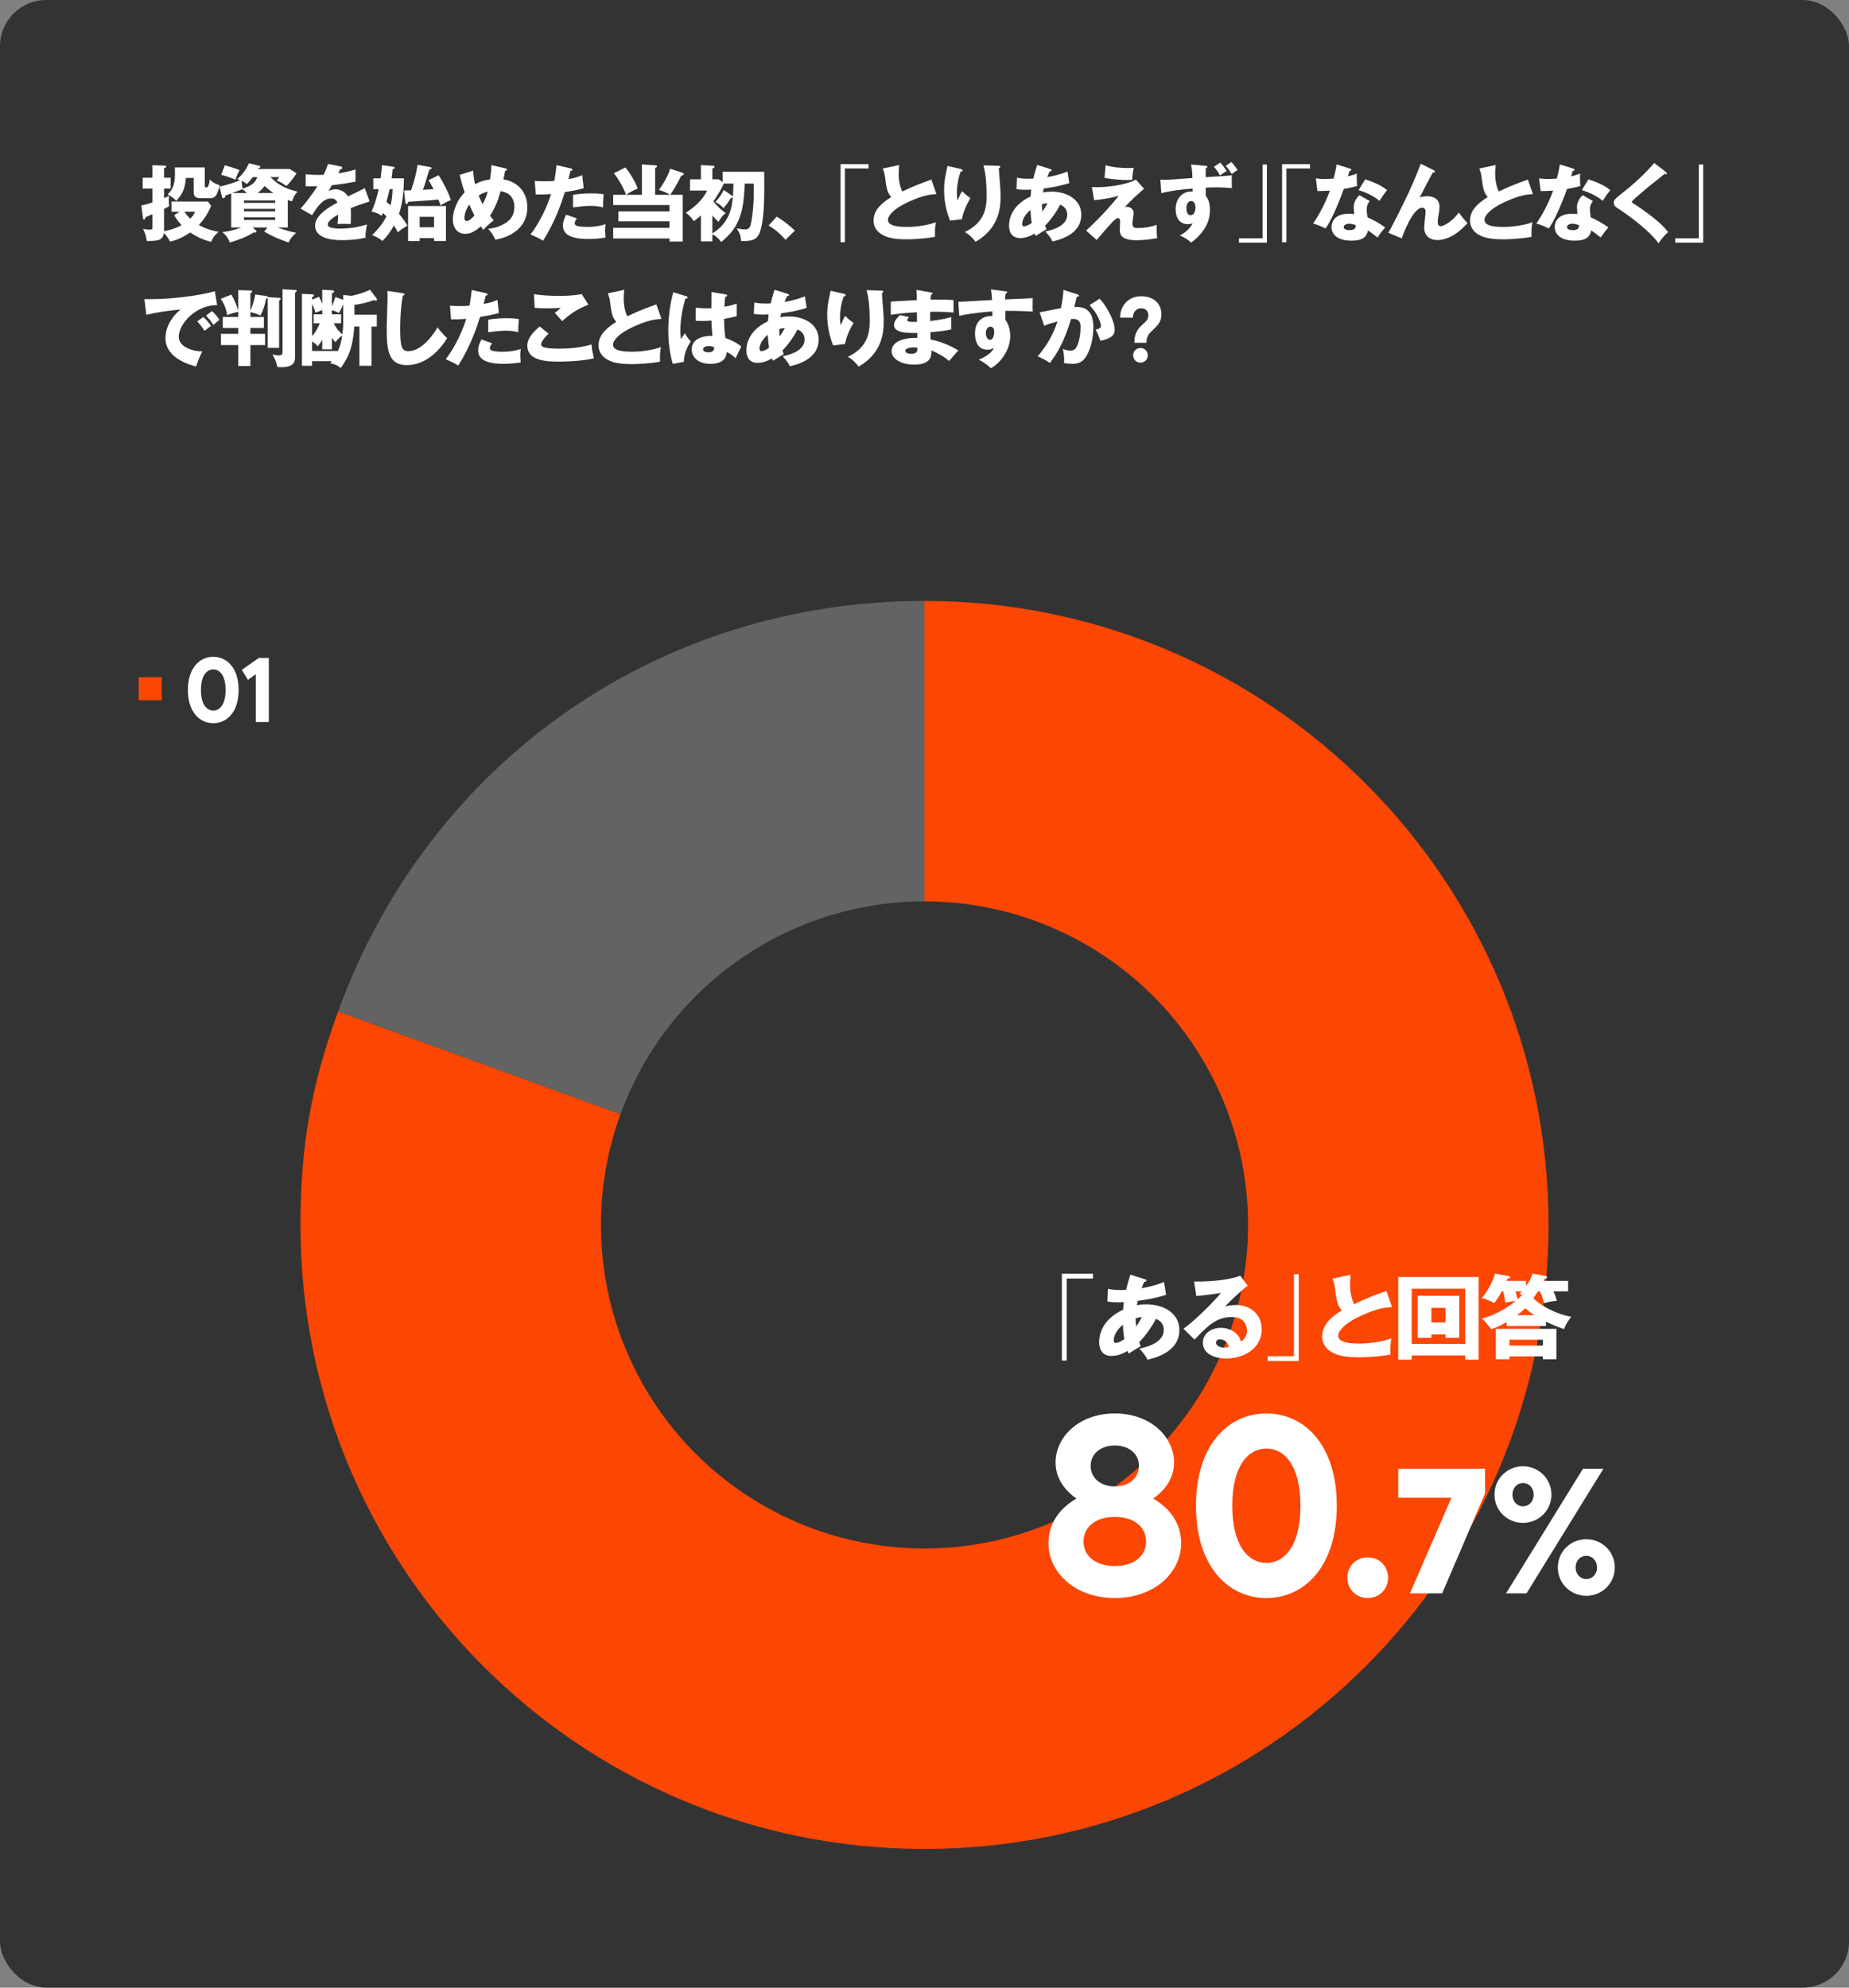 <?xml version="1.0" encoding="UTF-8"?>
<svg id="_レイヤー_1" data-name="レイヤー 1" xmlns="http://www.w3.org/2000/svg" viewBox="0 0 400 430">
  <rect x="0" y="0" width="400" height="430" fill="#808080" stroke="none"/>
  <defs>
    <style>
      .cls-1 {
        fill: #fb4604;
      }

      .cls-2 {
        fill: #636363;
      }

      .cls-3 {
        fill: #fff;
      }

      .cls-4 {
        fill: #333;
      }
    </style>
  </defs>
  <rect class="cls-4" width="400" height="430" rx="10" ry="10"/>
  <g>
    <path class="cls-3" d="M38.856,45.8h-1.764v-2.195h7.884l.702.918c-.63,1.493-1.296,2.664-2.664,4.157,1.836,1.026,3.402,1.314,4.302,1.477-.738.612-1.26,1.151-1.638,2.178-1.188-.324-2.664-.773-4.536-2.052-1.278.899-2.934,1.728-4.374,1.979-.432-1.008-1.134-1.655-1.314-1.836-.288,1.674-1.386,1.692-3.69,1.71-.162-1.206-.45-1.89-.846-2.628.252.055.864.181,1.494.181.378,0,.558-.019.558-.486v-2.862c-.486.216-1.116.486-1.44.63-.126.36-.18.504-.378.504-.18,0-.198-.126-.234-.413l-.342-2.629c.45-.071,1.044-.18,2.394-.63v-3.006h-2.106v-2.34h2.106v-2.718l2.61.09c.198,0,.378.018.378.198,0,.197-.216.27-.468.359v2.07h1.422v2.34h-1.422v2.07c.468-.198.738-.324,1.098-.486-.036.288-.072.559-.072,1.008,0,.414.036.774.072,1.225-.27.162-.45.27-1.098.594v4.824c1.62-.342,2.664-.702,3.78-1.314-.846-.936-1.26-1.602-1.584-2.142l1.17-.774ZM44.292,36.224v3.889c0,.198.036.432.324.432.324,0,.558-.126.756-1.71.81.811,1.71,1.098,2.124,1.206-.126.937-.468,1.71-.558,1.89-.27.576-.738.954-1.458.954h-2.124c-1.458,0-1.458-.863-1.458-1.458v-2.934h-1.674c-.216,2.214-.594,3.294-2.088,4.968-.756-.828-1.53-1.224-1.872-1.386.756-.756,1.584-1.746,1.584-4.302,0-.252-.018-1.332-.018-1.549h6.462ZM39.864,45.8c.486.666.864,1.099,1.296,1.513.63-.631.828-1.062,1.044-1.513h-2.34Z"/>
    <path class="cls-3" d="M56.064,35.865c.144.036.252.054.252.216,0,.145-.054.162-.36.271-.036.09-.09.144-.126.216h6.858l1.476.917c-1.044,1.602-1.8,2.34-2.214,2.754-1.188-.883-1.782-1.062-2.088-1.171.252-.288.342-.414.576-.757h-1.944c2.196,2.18,4.014,2.666,5.868,3.152-.576.63-.846,1.062-1.17,2.086-.45-.107-.612-.162-.936-.288v5.94h-2.178c1.728.702,3.348,1.044,3.996,1.17-.774.647-1.17,1.098-1.656,2.088-2.178-.774-3.366-1.242-5.274-2.358l.72-.899h-3.204l.702.647c.072.072.108.145.108.217,0,.252-.198.252-.27.252-.054,0-.216-.036-.324-.036-1.296.899-3.744,1.8-5.166,2.178-.18-.522-.45-1.224-1.602-2.25,2.034-.198,3.636-.828,4.068-1.008h-2.16v-7.36c-.846.306-1.008.378-1.242.485-.054.198-.18.575-.45.575-.108,0-.252-.107-.288-.27l-.558-2.286c1.332-.18,3.618-.99,4.464-1.387-.216-.071-.342-.107-.63-.198.918-.827,1.8-1.762,2.538-3.436l2.214.54ZM48.63,35.757c2.106.576,2.772.882,3.204,1.08-.378.647-.576,1.078-.9,2.051-.846-.379-1.8-.757-3.078-1.062l.774-2.068ZM53.4,41.751c-.504-.522-.738-.648-1.008-.811-.414.181-1.062.414-2.16.811h3.168ZM54.696,38.311c-.504.667-.846,1.045-1.296,1.514-.216-.162-.648-.522-1.116-.721.018.45.09,1.278.234,1.693,2.124-.648,2.754-1.441,3.132-2.486h-.954ZM59.538,43.894v-.524h-6.768v.524h6.768ZM59.538,45.729v-.543h-6.768v.543h6.768ZM52.77,47.023v.56h6.768v-.56h-6.768ZM59.178,41.751c-.684-.414-.828-.54-1.926-1.513-.504.648-.972,1.116-1.494,1.513h3.42Z"/>
    <path class="cls-3" d="M73.686,36.008c.108.019.36.072.36.324s-.324.271-.45.271l-.414.882c.522-.072,2.232-.307,3.726-.847v2.664c-2.682.469-3.006.522-5.13.774-.216.378-.252.45-.702,1.242.648-.36,1.422-.36,1.566-.36.918,0,2.07.54,2.628,1.53,2.664-1.278,2.97-1.404,3.636-1.782l1.062,2.88c-1.998.63-3.042,1.008-4.104,1.458.036.522.054,1.08.054,1.62,0,.81-.036,1.314-.054,1.8-.576-.036-1.224-.036-1.8-.036-.594,0-.684,0-1.044.036.072-.576.108-.936.126-2.052-1.116.684-2.25,1.44-2.25,2.178,0,.811,1.836.864,2.754.864,1.98,0,3.852-.324,5.76-.882-.234.899-.36,1.998-.342,2.862-1.638.378-3.33.521-5.022.521-1.206,0-5.886,0-5.886-3.186,0-2.124,2.862-3.906,4.824-4.933-.288-.792-.918-.899-1.35-.899-1.872,0-3.132,2.016-4.122,3.617l-2.502-1.422c1.188-1.26,2.988-3.744,3.654-4.842-.972.036-1.764.036-2.538.019l.018-2.61c.558.054,1.602.144,2.826.144.522,0,.738,0,1.026-.018.666-1.386.81-1.872.954-2.358l2.736.54Z"/>
    <path class="cls-3" d="M80.76,40.922v-2.34h1.566c.216-1.53.27-2.214.306-2.862l2.412.36c.288.036.36.108.36.234,0,.18-.108.197-.45.252-.108,1.025-.162,1.494-.252,2.016h2.682c0,1.152-.054,4.68-1.062,7.687.81.972,1.368,1.745,1.818,2.537-.18.108-1.296.774-2.088,1.458-.09-.233-.252-.594-.846-1.476-.702,1.278-1.314,2.196-2.484,3.348-.486-.449-1.368-.989-2.232-1.26,1.26-1.26,2.304-2.448,3.096-4.068-.09-.09-.504-.485-.738-.737-.162.359-.216.468-.288.611-.864-.63-1.854-.846-2.196-.918.36-.81,1.026-2.321,1.548-4.842h-1.152ZM84.288,40.922c-.288,1.296-.342,1.494-.684,2.754.126.108.738.612.882.738.252-1.044.378-1.8.45-3.492h-.648ZM94.89,37.898c.792,1.206,2.142,3.689,2.646,5.399-.594.198-1.584.702-2.196,1.152-.306-.811-.396-.99-.504-1.278-1.404.145-1.674.162-6.552.486-.018.144-.054.486-.324.486-.162,0-.252-.162-.27-.324l-.288-2.61c.234,0,1.314-.036,1.53-.036.648-1.926,1.134-3.618,1.404-5.525l2.718.504c.198.036.306.071.306.216,0,.18-.072.234-.486.324-.18.576-.936,3.078-1.098,3.582-.126.378-.216.594-.288.792.36-.019,2.07-.126,2.304-.145-.666-1.277-.882-1.62-1.08-1.943l2.178-1.08ZM90.786,51.506v.63h-2.502v-7.56h8.19v7.56h-2.574v-.63h-3.114ZM93.9,49.166v-2.25h-3.114v2.25h3.114Z"/>
    <path class="cls-3" d="M102.36,36.908c.036.702.09,1.512.414,2.952,1.206-.685,2.358-.937,3.24-1.044.234-1.692.27-1.98.27-3.097l3.042.702c.216.055.342.126.342.271,0,.252-.288.233-.378.233-.018.09-.342,1.62-.396,1.891,2.916.414,5.184,2.609,5.184,6.048,0,5.13-4.824,6.66-6.912,6.983-.504-1.062-.9-1.602-1.584-2.357.54-.054,1.836-.162,3.348-.99,1.512-.828,2.34-1.872,2.34-3.726,0-2.88-2.214-3.294-2.97-3.42-.504,1.872-1.17,3.617-2.304,5.31.198.252.342.45.828,1.008-1.152.811-1.944,1.692-2.286,2.07-.252-.36-.36-.522-.522-.792-1.692,1.548-2.754,1.638-3.366,1.638-1.584,0-2.682-1.151-2.682-3.096,0-.685.144-3.348,2.556-5.886-.09-.252-.666-1.927-1.08-3.78l2.916-.918ZM101.514,44.234c-.576.846-1.044,1.998-1.044,2.952,0,.126,0,.63.522.63.54,0,1.206-.721,1.656-1.188-.666-1.313-.99-2.034-1.134-2.394ZM103.548,42.29c.378.937.504,1.206.864,1.89.702-1.296.9-2.052,1.08-2.735-.576.162-1.206.378-1.944.846Z"/>
    <path class="cls-3" d="M123.457,36.422c.162.036.36.108.36.288,0,.216-.252.234-.396.234-.072.288-.378,1.565-.45,1.817,1.656-.306,2.286-.575,2.988-.882l.306,2.826c-.558.18-1.584.486-4.068.846-.72,2.269-1.98,6.192-4.716,10.53-.756-.486-1.422-.792-2.718-1.368,1.512-1.89,3.402-5.346,4.446-8.729-1.098.09-1.314.09-3.294.107l-.234-2.952c.54.036,1.17.072,2.088.072.81,0,1.35-.018,2.142-.072.252-1.35.378-2.52.486-3.401l3.06.684ZM124.807,47.258c-.45.576-.486.918-.486,1.062,0,.252.126.359.324.468.378.216,1.422.306,2.412.306,1.872,0,3.204-.359,3.96-.594-.054.342-.126.738-.126,1.404,0,.647.072,1.134.108,1.494-1.26.216-2.484.306-3.726.306-2.358,0-5.49-.342-5.49-2.898,0-.701.162-1.277.702-2.357l2.322.81ZM123.96,42.164c1.656-.324,3.636-.324,3.978-.324,1.566,0,2.286.126,2.646.198-.108,1.332-.126,1.62-.144,2.826-.9-.234-1.764-.324-2.7-.324-1.062,0-2.52.162-3.78.324v-2.7Z"/>
    <path class="cls-3" d="M147.756,37.898c-.126.054-.27.09-.396.126-.9,1.926-1.962,3.51-2.358,4.122h2.7v10.115h-2.862v-.666h-12.186v-2.304h12.186v-1.404h-11.07v-2.159h11.07v-1.368h-12.186v-2.214h2.772c-.414-1.314-1.674-3.528-2.628-4.662l2.484-1.261c1.08,1.261,2.232,3.259,2.664,4.572-.81.342-1.53.685-2.502,1.351h3.42v-6.57l2.862.18c.234.019.414.036.414.234s-.162.252-.414.324v5.832h3.258c-.864-.505-1.494-.774-2.448-1.062.774-1.008,1.98-2.952,2.448-4.59l2.772.918c.072.018.162.108.162.216,0,.126-.054.216-.162.271Z"/>
    <path class="cls-3" d="M154.11,52.227h-2.484v-5.635c-.828.774-1.224,1.044-1.53,1.261-.342-.505-.9-1.297-1.728-1.818,1.602-1.026,3.672-2.736,4.608-4.806h-3.708v-2.431h2.358v-3.096l2.592.162c.126,0,.36.018.36.198,0,.18-.198.287-.468.396v2.34h1.35l.882.559v-2.196h8.982c.054,4.752.09,10.332-.972,13.14-.648,1.692-1.818,1.891-4.014,1.836-.144-1.26-.252-1.602-.954-2.735.396.071,1.188.233,1.71.233.792,0,1.08-.27,1.278-.954.09-.288.702-3.006.702-7.397,0-.648-.018-1.044-.036-1.566h-1.926c-.216,5.382-.792,9.307-5.112,12.637-.45-.702-1.134-1.314-1.89-1.675v1.549ZM158.358,42.326c.09.054.144.126.18.198.036-.45.09-1.009.126-2.809h-2.088c-.18.54-1.296,2.557-2.25,3.816,1.26,1.62,2.268,2.304,2.682,2.574-.828.54-1.26,1.332-1.548,1.907-.306-.27-.576-.504-1.35-1.367v3.852c3.87-2.412,4.212-5.76,4.41-7.794-.072.09-.234.108-.414.126-.126.216-.702,1.206-1.584,2.196-.63-.666-1.098-.99-1.746-1.351.828-.863,1.332-1.638,1.782-2.592l1.8,1.242Z"/>
    <path class="cls-3" d="M169.932,51.884c-.792-.936-1.926-2.052-3.654-3.096l1.746-1.926c1.872,1.116,3.33,2.448,3.942,3.023l-2.034,1.998Z"/>
    <path class="cls-3" d="M182.781,36.44v15.966h-.937v-16.902h6.048v.937h-5.111Z"/>
    <path class="cls-3" d="M202.58,41.984c-1.277.09-2.79.216-6.048,1.691-3.168,1.44-4.428,2.988-4.428,3.87,0,1.296,1.926,1.548,4.212,1.548,1.998,0,4.734-.432,6.156-1.025-.162.81-.252,1.548-.198,3.168-2.43.45-5.094.54-6.084.54-3.132,0-4.355-.469-5.256-.954-1.134-.612-1.962-1.674-1.962-3.096,0-2.448,2.052-3.979,3.834-5.095-.9-1.008-1.026-1.962-1.332-4.248-.108-.863-.216-1.151-.486-1.926l3.528-.756c-.072.918-.108,1.313-.108,1.89,0,2.16.63,3.546.792,3.834,2.809-1.332,4.086-1.781,6.282-2.573l1.098,3.132Z"/>
    <path class="cls-3" d="M207.729,36.53c.323.072.504.126.504.324,0,.233-.307.287-.433.306-.521,1.476-.792,3.024-.792,4.59,0,.792.072,1.152.162,1.603.145-.288.198-.433.414-.954.271-.648.45-.883.559-1.026.792.738.918.864,1.8,1.494-.288.468-1.477,2.412-1.854,4.554l-2.573.307c-1.206-3.061-1.278-5.616-1.278-6.679,0-1.439.162-2.538.594-4.445.09-.396.09-.486.126-.702l2.772.63ZM215.955,35.864c.18,0,.414.018.414.252,0,.198-.162.233-.288.27.019.63.252,3.366.288,3.925.054.647.09,1.403.09,2.105,0,2.269-.18,6.895-5.418,9.9-1.098-1.458-1.944-1.891-2.34-2.106,4.32-2.088,4.734-5.202,4.734-7.848,0-2.214-.108-4.446-.685-6.588l3.204.09Z"/>
    <path class="cls-3" d="M220.005,38.438c.432.09,1.062.233,2.483.233.108,0,.559,0,1.062-.036.252-1.134.576-2.124.828-2.951l2.808.882c.145.036.324.09.324.252,0,.216-.216.233-.432.252-.217.485-.343.773-.522,1.242,2.322-.378,3.69-.937,4.374-1.206l.396,2.502c-2.358.737-3.87.936-5.526,1.17-.018.144-.145.737-.162.863.594-.126,1.206-.18,1.854-.18,3.186,0,6.426,1.603,6.426,5.004,0,3.564-3.24,5.095-6.229,5.778-.252-.558-.558-1.08-1.548-2.16,2.034-.414,4.734-1.404,4.734-3.618,0-.378-.036-1.602-1.53-2.178-.647,1.278-1.89,3.168-3.258,4.536.126.36.18.521.288.792-.252.162-.342.216-1.116.666-.072.036-1.026.647-1.224.773-.126-.287-.145-.342-.217-.521-1.458.864-2.52.972-3.132.972-2.394,0-2.394-2.286-2.394-2.735,0-1.026.306-4.23,4.662-6.265.054-.828.107-1.151.144-1.476-.576.018-.918.036-1.188.036-.738,0-1.351-.036-2.017-.162l.108-2.466ZM222.921,45.44c-1.062.828-1.782,2.033-1.782,2.987,0,.433.162.54.396.54.468,0,1.17-.359,1.655-.737-.018-.162-.216-1.387-.27-2.79ZM225.495,45.782c.306-.468.756-1.116,1.115-1.836-.197.018-.558.054-1.206.233,0,.414.019,1.062.091,1.603Z"/>
    <path class="cls-3" d="M247.491,40.832c-3.06,2.682-3.78,3.564-4.14,3.979.162-.055.216-.072.414-.072.936,0,1.476.72,1.476,1.296,0,.36-.27,1.944-.27,2.268,0,.9.45,1.026,1.17,1.026,1.386,0,2.771-.216,4.086-.684-.036.684.018,2.195.09,2.88-1.656.306-3.276.449-4.482.449-3.222,0-3.6-1.26-3.6-2.231,0-.288.09-1.512.09-1.764,0-.145,0-.792-.45-.792-.611,0-1.71,1.313-4.626,4.733l-2.285-2.034c.684-.611,3.924-3.617,7.056-7.523-1.242.342-3.258.792-5.328.936l-.486-2.826c.595.019.883.019,1.261.019,2.951,0,6.659-.72,8.279-1.638l1.746,1.979ZM239.176,35.738c1.548.468,3.186.611,4.806.611.648,0,.972-.018,1.278-.054-.162.702-.307,1.656-.307,2.61-.216.018-.468.036-.828.036-2.699,0-4.445-.324-5.184-.45l.234-2.754Z"/>
    <path class="cls-3" d="M251.037,38.87c.45.018.521.036.9.036.792,0,1.151-.036,6.029-.396-.071-1.529-.126-2.105-.306-2.916l3.006.271c.486.036.522.126.522.233,0,.162-.145.234-.343.307-.018.792-.018,1.548-.018,1.926,4.842-.306,4.878-.306,5.652-.432-.036,1.224-.019,1.386.018,2.79-.756-.055-2.034-.162-3.51-.162-.45,0-.918.018-2.143.054v1.8c.9.973.9,2.557.9,3.078,0,1.35-.252,4.14-4.05,7.038-.756-.738-1.746-1.278-2.466-1.548,1.439-.774,2.321-1.692,2.79-2.646-.234.09-.54.198-1.045.198-1.854,0-2.646-1.494-2.646-3.204,0-2.52,1.62-3.996,3.69-3.87-.019-.378-.019-.468-.019-.63-2.286.181-4.554.433-6.768.99l-.198-2.916ZM256.653,45.044c0,.234,0,1.512.936,1.512.756,0,1.026-.953,1.026-1.691,0-.504-.216-1.386-.882-1.386-.433,0-1.08.359-1.08,1.565ZM263.997,35.162c.306.342.99,1.206,1.386,1.854-.485.234-.99.576-1.439.954-.343-.611-.864-1.386-1.332-1.89l1.386-.918ZM266.391,35.036c.36.396.973,1.17,1.351,1.764-.378.181-.99.612-1.278.882-.342-.594-.828-1.313-1.313-1.8l1.241-.846Z"/>
    <path class="cls-3" d="M268.029,52.496v-.936h5.111v-15.967h.937v16.902h-6.048Z"/>
    <path class="cls-3" d="M278.289,36.44v15.966h-.937v-16.902h6.048v.937h-5.111Z"/>
    <path class="cls-3" d="M284.661,38.582c.54.072,1.044.145,1.998.145.521,0,1.062-.036,1.836-.091.414-1.548.54-2.304.666-3.06l2.826.882c.252.072.342.145.342.288,0,.216-.288.216-.378.216-.054.126-.288.954-.36,1.188.882-.216,1.422-.396,1.944-.595-.054.738-.019,1.963.054,2.683-1.278.359-2.286.54-2.88.63-.252.738-.864,2.394-1.836,4.608-.954,2.159-1.62,3.239-2.106,3.96-.846-.433-1.817-.847-2.699-1.08,1.241-1.765,2.664-4.429,3.636-7.11-.414.036-2.143.09-2.7.09l-.342-2.754ZM296.307,43.496c-.432.612-.647,1.008-.647,1.764,0,.595.126,1.44.18,1.765,1.08.449,2.88,1.439,3.816,2.195-.612.63-1.422,1.801-1.656,2.16-1.368-1.08-1.53-1.188-2.07-1.512-.342,1.692-1.529,2.196-3.6,2.196-2.862,0-4.284-1.278-4.284-2.971,0-.342.072-2.844,3.708-2.844.504,0,.864.036,1.188.054-.019-.126-.091-1.422-.091-1.565,0-1.17.864-2.232,1.261-2.502l2.195,1.26ZM291.843,48.392c-.504,0-1.151.253-1.151.738,0,.433.521.666,1.277.666,1.225,0,1.296-.594,1.351-1.044-.433-.216-.99-.36-1.477-.36ZM295.335,38.798c2.862.937,3.924,1.692,4.734,2.34-.612.738-1.332,1.818-1.639,2.322-1.062-.918-2.861-1.854-4.518-2.322l1.422-2.34Z"/>
    <path class="cls-3" d="M310.114,36.8c.161.072.287.162.287.324,0,.234-.27.216-.432.18-.666,1.17-1.512,2.809-2.466,4.698-.18.342-.252.45-.396.685.396-.091.973-.234,1.675-.234,1.115,0,2.628.432,2.628,2.304,0,.486-.072,1.08-.162,1.513-.145.756-.216,1.17-.216,1.764,0,.468.126.899.684.899.63,0,2.592-1.134,3.87-2.951.54.792,1.422,1.817,1.89,2.285-.504.559-1.529,1.692-3.06,2.61-1.422.846-2.754,1.062-3.438,1.062-1.674,0-2.88-.954-2.88-2.736,0-.54.306-2.916.306-3.402,0-.647-.359-.863-.737-.863-1.944,0-4.104,5.562-4.393,6.642l-2.934-1.224c1.152-1.927,3.762-7.326,4.32-8.515,1.134-2.448,1.854-4.229,2.699-6.408l2.755,1.368Z"/>
    <path class="cls-3" d="M331.623,41.984c-1.277.09-2.79.216-6.048,1.691-3.168,1.44-4.428,2.988-4.428,3.87,0,1.296,1.926,1.548,4.212,1.548,1.998,0,4.734-.432,6.156-1.025-.162.81-.252,1.548-.198,3.168-2.43.45-5.094.54-6.084.54-3.132,0-4.355-.469-5.256-.954-1.134-.612-1.962-1.674-1.962-3.096,0-2.448,2.052-3.979,3.834-5.095-.9-1.008-1.026-1.962-1.332-4.248-.108-.863-.216-1.151-.486-1.926l3.528-.756c-.072.918-.108,1.313-.108,1.89,0,2.16.63,3.546.792,3.834,2.809-1.332,4.086-1.781,6.282-2.573l1.098,3.132Z"/>
    <path class="cls-3" d="M332.956,38.582c.54.072,1.044.145,1.998.145.521,0,1.062-.036,1.836-.091.414-1.548.54-2.304.666-3.06l2.826.882c.252.072.342.145.342.288,0,.216-.288.216-.378.216-.054.126-.288.954-.36,1.188.882-.216,1.422-.396,1.944-.595-.054.738-.019,1.963.054,2.683-1.278.359-2.286.54-2.88.63-.252.738-.864,2.394-1.836,4.608-.954,2.159-1.62,3.239-2.106,3.96-.846-.433-1.817-.847-2.699-1.08,1.241-1.765,2.664-4.429,3.636-7.11-.414.036-2.143.09-2.7.09l-.342-2.754ZM344.602,43.496c-.432.612-.647,1.008-.647,1.764,0,.595.126,1.44.18,1.765,1.08.449,2.88,1.439,3.816,2.195-.612.63-1.422,1.801-1.656,2.16-1.368-1.08-1.53-1.188-2.07-1.512-.342,1.692-1.529,2.196-3.6,2.196-2.862,0-4.284-1.278-4.284-2.971,0-.342.072-2.844,3.708-2.844.504,0,.864.036,1.188.054-.019-.126-.091-1.422-.091-1.565,0-1.17.864-2.232,1.261-2.502l2.195,1.26ZM340.138,48.392c-.504,0-1.151.253-1.151.738,0,.433.521.666,1.277.666,1.225,0,1.296-.594,1.351-1.044-.433-.216-.99-.36-1.477-.36ZM343.63,38.798c2.862.937,3.924,1.692,4.734,2.34-.612.738-1.332,1.818-1.639,2.322-1.062-.918-2.861-1.854-4.518-2.322l1.422-2.34Z"/>
    <path class="cls-3" d="M360.425,37.232c.107.09.18.162.18.27,0,.162-.126.198-.216.198s-.198-.036-.306-.072c-.36.342-3.294,2.628-3.906,3.15-.828.702-1.836,1.565-2.502,2.16-.576.521-.63.594-.63.737,0,.181.071.234.773.63.055.036,1.71,1.135,3.33,2.376,2.034,1.566,2.898,2.484,3.727,3.528-.721.648-1.297,1.26-2.07,2.43-.792-1.17-3.762-4.302-9.072-7.739-.18-.108-.612-.45-.612-1.062,0-.468.072-.684,1.891-2.124,2.483-1.943,4.806-4.067,6.857-6.462l2.557,1.98Z"/>
    <path class="cls-3" d="M362.404,52.496v-.936h5.111v-15.967h.937v16.902h-6.048Z"/>
    <path class="cls-3" d="M46.974,66.014c-4.446-.071-8.298,3.925-8.298,6.841,0,2.088,2.646,3.113,5.094,3.168-.396.756-1.044,2.285-1.35,3.275-1.458-.396-6.624-1.836-6.624-6.138,0-3.33,2.574-5.724,3.312-6.192-3.528.288-5.706.738-7.452,1.135l-.414-3.385c2.754,0,4.32,0,8.01-.414,2.61-.288,5.526-.773,7.218-1.313l.504,3.023ZM43.986,68.57c.54.468,1.314,1.368,1.674,1.926-.504.36-.756.558-1.386,1.08-.684-.99-.864-1.224-1.602-2.034l1.314-.972ZM45.876,67.292c.504.45,1.242,1.332,1.602,1.89-.45.343-.756.612-1.314,1.116-.666-.99-.864-1.224-1.602-2.034l1.314-.972Z"/>
    <path class="cls-3" d="M51.547,62.756l2.625.09c.126,0,.396.036.396.198,0,.126-.144.271-.396.414v3.762c.324-.684.811-2.088,1.045-3.51l2.448.342c.126.019.253.09.307.217l2.41.161c.126,0,.343.055.343.181,0,.144-.163.288-.343.45v10.188h-2.481v-10.8c-.108.09-.217.162-.361.233-.144,1.062-.63,2.538-1.187,3.582-.685-.323-1.225-.54-2.18-.737v1.044h2.916v2.376h-2.916v1.277h3.169v2.431h-3.169v4.518h-2.625v-4.518h-3.744v-2.431h3.744v-1.277h-3.348v-2.376h3.348v-1.116c-1.17.234-1.962.54-2.394.72-.162-1.116-.666-2.52-1.404-3.527l2.286-.918c.63.936,1.332,2.844,1.512,3.474v-4.446ZM63.821,62.72c.09,0,.36.019.36.217,0,.09-.162.27-.36.413v13.879c0,.936-.108,2.214-3.004,2.214-.343,0-.577-.036-.829-.055-.144-.756-.396-1.619-1.043-2.699.342.071.863.197,1.421.197.578,0,.758-.233.758-.899v-13.41l2.698.144Z"/>
    <path class="cls-3" d="M74.245,63.812l1.708.183c.306,0,1.71-.401,2.106-.527.864-.27,1.458-.54,1.98-.792l1.404,1.863c.054.072.108.18.108.27,0,.198-.144.253-.234.253-.144,0-.252-.055-.414-.162-1.602.611-2.322.756-4.231,1.062v2.124h4.843v2.556h-1.152v8.496h-2.61v-8.496h-1.117c-.324,5.274-1.708,7.236-2.933,8.982-.72-.63-1.117-.774-2.269-1.044.108-.144.27-.342.341-.45h-4.266v1.008h-2.194v-15.561l2.194.091c.252.018.414.036.414.237,0,.219-.234.31-.414.365v.539l1.496-.595c.288.523.414.775.703,1.531v-3.069l2.284.145c.144.018.289.071.289.233,0,.126-.145.288-.487.414v2.799c.342-.737.522-1.224.757-1.997l1.693.575v-1.032ZM67.511,72.729c.919-1.044,1.315-1.98,1.676-2.79h-1.333v-1.944h1.856v-.918c-.216.09-1.244.486-1.459.576-.234-.9-.631-1.674-.739-1.854v6.931ZM71.795,75.572h-2.085v-2.052c-.396.684-.793,1.17-.973,1.403-.252-.306-.451-.576-1.225-1.062v2.069h5.582c.575-1.277.809-2.466.936-3.348-.108.072-.936.63-1.44,1.458-.433-.432-.577-.647-.793-.954v2.484ZM72.191,69.938c.685,1.367,1.512,2.105,1.874,2.394.072-.521.18-1.692.18-2.124v-4.392c-.414,1.008-.774,1.638-.918,1.907-.451-.252-.667-.342-1.532-.647v.918h1.998v1.944h-1.602Z"/>
    <path class="cls-3" d="M87.078,63.422c.27.036.414.055.414.252,0,.162-.126.216-.342.307-.432,2.124-.576,4.968-.576,7.146,0,4.086.396,4.842,1.782,4.842,3.078,0,5.796-4.157,6.282-5.166.45.595,1.242,1.584,2.088,2.358-2.052,3.33-5.112,5.832-8.748,5.832-3.996,0-4.32-3.384-4.32-7.884,0-1.044.18-5.599.18-6.517,0-.521,0-1.134-.036-1.655l3.276.485Z"/>
    <path class="cls-3" d="M105.114,63.422c.162.036.36.108.36.288,0,.216-.252.234-.396.234-.072.288-.378,1.565-.45,1.817,1.656-.306,2.286-.575,2.988-.882l.306,2.826c-.558.18-1.584.486-4.068.846-.72,2.269-1.98,6.192-4.716,10.53-.756-.486-1.422-.792-2.718-1.368,1.512-1.89,3.402-5.346,4.446-8.729-1.098.09-1.314.09-3.294.107l-.234-2.952c.54.036,1.17.072,2.088.072.81,0,1.35-.018,2.142-.072.252-1.35.378-2.52.486-3.401l3.06.684ZM106.464,74.258c-.45.576-.486.918-.486,1.062,0,.252.126.359.324.468.378.216,1.422.306,2.412.306,1.872,0,3.204-.359,3.96-.594-.054.342-.126.738-.126,1.404,0,.647.072,1.134.108,1.494-1.26.216-2.484.306-3.726.306-2.358,0-5.49-.342-5.49-2.898,0-.701.162-1.277.702-2.357l2.322.81ZM105.618,69.164c1.656-.324,3.636-.324,3.978-.324,1.566,0,2.286.126,2.646.198-.108,1.332-.126,1.62-.144,2.826-.9-.234-1.764-.324-2.7-.324-1.062,0-2.52.162-3.78.324v-2.7Z"/>
    <path class="cls-3" d="M118.686,72.188c-.972.863-1.62,1.854-1.62,2.268,0,.306.234.504.36.576.666.359,2.736.396,3.582.396,3.798,0,6.084-.647,6.948-.899.072.972.342,2.268.522,2.987-2.466.612-6.228.721-7.632.721-4.122,0-6.768-.756-6.768-3.492,0-1.548,1.26-2.916,2.682-4.122l1.926,1.566ZM127.29,65.906c-2.232.882-3.87,1.926-5.67,3.563-.036-.035-.198-.216-1.602-1.8.486-.324.882-.666,1.278-1.08-.45.036-1.566.108-3.204.108-1.422,0-1.998-.072-2.43-.108l-.144-2.97c1.458.306,3.888.396,5.436.396,2.844,0,4.356-.287,4.878-.396l1.458,2.286Z"/>
    <path class="cls-3" d="M143.094,68.984c-1.278.09-2.79.216-6.048,1.691-3.168,1.44-4.428,2.988-4.428,3.87,0,1.296,1.926,1.548,4.212,1.548,1.998,0,4.734-.432,6.156-1.025-.162.81-.252,1.548-.198,3.168-2.43.45-5.094.54-6.084.54-3.132,0-4.356-.469-5.256-.954-1.134-.612-1.962-1.674-1.962-3.096,0-2.448,2.052-3.979,3.834-5.095-.9-1.008-1.026-1.962-1.332-4.248-.108-.863-.216-1.151-.486-1.926l3.528-.756c-.072.918-.108,1.313-.108,1.89,0,2.16.63,3.546.792,3.834,2.808-1.332,4.086-1.781,6.282-2.573l1.098,3.132Z"/>
    <path class="cls-3" d="M148.53,64.106c.144.054.234.126.234.252,0,.216-.342.252-.504.27-1.08,3.708-1.08,6.372-1.08,6.93,0,.9.072,1.314.126,1.801.234-.343.612-.918.846-1.278.36.684.774,1.242,1.296,1.782-.36.521-1.512,2.268-1.494,4.41l-2.412.449c-.252-.863-.972-3.42-.972-7.254,0-1.836.198-5.076,1.08-8.244l2.88.883ZM157.081,63.71c.09.019.234.036.234.198,0,.216-.252.27-.414.288-.054.396-.126.899-.18,2.16,1.404-.252,2.016-.45,2.664-.666v2.718c-.414.107-1.242.306-2.736.576,0,1.781.18,3.527.288,4.14,1.386.468,2.754,1.206,3.42,1.854-.288.521-.828,1.691-1.224,2.537-.576-.558-1.17-1.044-1.926-1.367-.072,2.304-2.376,2.573-3.51,2.573-2.7,0-4.05-1.476-4.05-3.149,0-2.143,2.124-2.952,4.464-2.898-.144-2.052-.162-2.286-.198-3.33-1.026.091-1.764.091-2.07.091-.576,0-.954-.019-1.332-.055v-2.826c.648.072,1.566.198,3.384.126,0-.756,0-2.34.018-3.51l3.168.54ZM153.354,74.87c-.396,0-1.26.126-1.26.684,0,.469.594.666,1.17.666.144,0,1.224,0,1.224-.882,0-.09,0-.162-.036-.233-.216-.091-.54-.234-1.098-.234Z"/>
    <path class="cls-3" d="M163.183,65.438c.432.09,1.062.233,2.484.233.108,0,.558,0,1.062-.036.252-1.134.576-2.124.828-2.951l2.808.882c.144.036.324.09.324.252,0,.216-.216.233-.432.252-.216.485-.342.773-.522,1.242,2.322-.378,3.69-.937,4.374-1.206l.396,2.502c-2.358.737-3.87.936-5.526,1.17-.018.144-.144.737-.162.863.594-.126,1.206-.18,1.854-.18,3.186,0,6.426,1.603,6.426,5.004,0,3.564-3.24,5.095-6.228,5.778-.252-.558-.558-1.08-1.548-2.16,2.034-.414,4.734-1.404,4.734-3.618,0-.378-.036-1.602-1.53-2.178-.648,1.278-1.89,3.168-3.258,4.536.126.36.18.521.288.792-.252.162-.342.216-1.116.666-.072.036-1.026.647-1.224.773-.126-.287-.144-.342-.216-.521-1.458.864-2.52.972-3.132.972-2.394,0-2.394-2.286-2.394-2.735,0-1.026.306-4.23,4.662-6.265.054-.828.108-1.151.144-1.476-.576.018-.918.036-1.188.036-.738,0-1.35-.036-2.016-.162l.108-2.466ZM166.099,72.44c-1.062.828-1.782,2.033-1.782,2.987,0,.433.162.54.396.54.468,0,1.17-.359,1.656-.737-.018-.162-.216-1.387-.27-2.79ZM168.672,72.782c.306-.468.756-1.116,1.116-1.836-.198.018-.558.054-1.206.233,0,.414.018,1.062.09,1.603Z"/>
    <path class="cls-3" d="M182.442,63.53c.323.072.504.126.504.324,0,.233-.307.287-.433.306-.521,1.476-.792,3.024-.792,4.59,0,.792.072,1.152.162,1.603.145-.288.198-.433.414-.954.271-.648.45-.883.559-1.026.792.738.918.864,1.8,1.494-.288.468-1.477,2.412-1.854,4.554l-2.573.307c-1.206-3.061-1.278-5.616-1.278-6.679,0-1.439.162-2.538.594-4.445.09-.396.09-.486.126-.702l2.772.63ZM190.668,62.864c.18,0,.414.018.414.252,0,.198-.162.233-.288.27.019.63.252,3.366.288,3.925.054.647.09,1.403.09,2.105,0,2.269-.18,6.895-5.418,9.9-1.098-1.458-1.944-1.891-2.34-2.106,4.32-2.088,4.734-5.202,4.734-7.848,0-2.214-.108-4.446-.685-6.588l3.204.09Z"/>
    <path class="cls-3" d="M201.396,63.278c.162.036.324.054.324.233,0,.198-.198.234-.324.252-.072.702-.072.864-.09,1.062.828,0,3.618-.054,4.968.108v2.682c-.863-.072-2.43-.216-5.058-.162v1.98c.504-.036,2.52-.234,4.572-.847v2.683c-1.477.323-2.988.468-4.5.594,0,.773,0,.846.035,1.602,2.25.307,5.347,1.872,6.013,2.376-.576.559-.9.954-1.998,2.25-.882-.756-2.521-1.781-3.853-2.268.036.936.162,3.06-3.779,3.06-2.79,0-4.824-1.277-4.824-2.916,0-2.052,2.574-2.934,5.58-2.88q0-.414-.019-1.062c-1.781.036-5.04.09-5.04-1.692,0-.63.324-1.206,1.261-2.178l1.979.45c-.324.432-.378.485-.378.611,0,.198,0,.504,2.106.414,0-.324-.019-1.782-.019-2.069-2.214.09-4.158.342-5.651.54v-2.845c.882-.09,4.823-.27,5.634-.323,0-.685,0-1.387-.072-2.215l3.132.559ZM197.671,75.158c-.09,0-1.818,0-1.818.738,0,.594.99.647,1.296.647.882,0,1.422-.324,1.314-1.313-.181-.036-.433-.072-.792-.072Z"/>
    <path class="cls-3" d="M217.435,63.008c.288.036.45.055.45.198,0,.198-.217.271-.36.306-.036.324-.054.54-.09,1.261,5.076-.217,5.634-.234,5.976-.271-.018.378-.054,2.16.019,2.898-3.259-.162-4.626-.162-5.94-.145-.036,1.296-.018,1.62.019,1.998,1.044,1.278,1.044,3.204,1.044,3.456,0,2.556-1.675,5.544-4.177,6.948-.773-.738-1.764-1.404-2.628-1.854.54-.216,2.664-1.115,3.312-2.592-.181.145-.54.433-1.422.433-.288,0-1.314,0-1.944-.811-.648-.828-.774-1.998-.774-2.664,0-3.96,3.385-3.834,3.763-3.78.018-.575.018-.737.018-1.008-3.762.234-6.12.721-7.182.937l-.198-3.042c.414.018,1.098-.019,7.308-.378-.126-1.513-.126-1.566-.252-2.286l3.061.396ZM213.276,72.008c0,1.188.594,1.513.918,1.513.558,0,.882-.828.882-1.729,0-.414-.09-1.116-.81-1.116-.594,0-.99.595-.99,1.332Z"/>
    <path class="cls-3" d="M233.041,63.674c.198.055.36.108.36.271,0,.252-.378.288-.486.288-.271,1.224-.378,1.691-.504,2.159,1.548,0,4.122.055,4.122,4.41,0,2.971-.937,5.509-1.8,6.66-.307.414-1.045,1.26-2.664,1.26-.559,0-1.368-.071-1.908-.197.018-.198.054-.36.054-.666,0-.271-.018-1.026-.27-2.412.414.233.882.396,1.565.396.486,0,.774-.071,1.062-.342.611-.54,1.188-2.556,1.188-4.788,0-1.854-1.296-1.746-2.069-1.691-1.423,4.878-3.114,7.613-4.572,9.504-.756-.559-1.926-1.152-2.646-1.422,1.908-2.215,3.402-4.753,4.284-7.542-.864.216-2.286.63-2.862.918l-.989-2.898c.737-.144,3.941-.81,4.607-.918.378-1.728.486-3.042.559-3.942l2.97.954ZM237.901,64.61c1.979,2.214,3.239,5.22,3.239,6.642,0,.937-.306,1.44-1.277,1.908-.162.072-.883.414-1.801.558-.378-1.062-.594-1.584-1.044-2.412.486-.107,1.152-.252,1.152-.827,0-.45-.45-1.639-.936-2.467-.469-.81-1.152-1.565-1.53-1.998l2.196-1.403Z"/>
    <path class="cls-3" d="M245.408,74.157v-.158c0-3.72,3.023-3.838,3.023-5.737,0-1.009-.614-1.562-1.587-1.562-1.051,0-1.745.87-1.745,1.879v.139h-2.77v-.139c0-2.433,1.8-4.487,4.515-4.487,2.752,0,4.411,1.601,4.411,3.914,0,3.165-3.24,3.244-3.24,5.994v.158h-2.607ZM245.138,76.868c0-.891.673-1.583,1.583-1.583s1.583.692,1.583,1.583-.673,1.583-1.583,1.583-1.583-.692-1.583-1.583Z"/>
  </g>
  <g>
    <g>
      <path class="cls-2" d="M200,265l-126.859-46.173c19.686-54.088,69.299-88.827,126.859-88.827v135Z"/>
      <path class="cls-1" d="M200,265v-135c74.558,0,135,60.442,135,135s-60.442,135-135,135-135-60.442-135-135c0-16.999,2.327-30.199,8.142-46.173l126.859,46.173Z"/>
    </g>
    <circle class="cls-4" cx="200" cy="265" r="70"/>
  </g>
  <g>
    <g>
      <path class="cls-3" d="M230.76,276.601v17.74h-1.04v-18.78h6.721v1.04h-5.681Z"/>
      <path class="cls-3" d="M239.68,278.82c.48.1,1.181.26,2.761.26.12,0,.62,0,1.18-.04.28-1.26.64-2.359.92-3.279l3.12.979c.16.04.36.101.36.28,0,.24-.24.26-.48.28-.24.54-.38.859-.58,1.38,2.58-.42,4.101-1.04,4.86-1.34l.439,2.779c-2.619.82-4.3,1.04-6.14,1.3-.02.16-.16.82-.18.96.66-.14,1.34-.199,2.06-.199,3.54,0,7.141,1.779,7.141,5.56,0,3.96-3.601,5.66-6.921,6.42-.279-.62-.619-1.2-1.72-2.399,2.26-.46,5.26-1.561,5.26-4.021,0-.42-.04-1.78-1.699-2.42-.721,1.42-2.101,3.521-3.62,5.04.14.4.2.58.319.88-.279.18-.38.24-1.239.74-.08.04-1.141.72-1.36.86-.14-.32-.16-.381-.24-.58-1.62.96-2.8,1.08-3.479,1.08-2.66,0-2.66-2.54-2.66-3.04,0-1.141.34-4.7,5.18-6.96.061-.921.12-1.28.16-1.641-.64.021-1.02.04-1.32.04-.819,0-1.5-.04-2.239-.18l.119-2.74ZM242.92,286.601c-1.18.92-1.979,2.26-1.979,3.319,0,.48.18.601.439.601.521,0,1.3-.4,1.84-.82-.02-.18-.239-1.54-.3-3.1ZM245.78,286.98c.34-.521.84-1.24,1.24-2.04-.221.02-.62.06-1.341.26,0,.46.021,1.18.101,1.78Z"/>
      <path class="cls-3" d="M269.92,278.16c-1.359.9-4.46,4-4.899,4.46.34-.08,1.319-.3,2.399-.3,2.72,0,5.521,1.72,5.521,5.26,0,4.4-4.181,6.32-7.641,6.32-2.58,0-5.08-1.021-5.08-3.44,0-1.979,1.841-3.199,3.92-3.199,1.881,0,3.841,1.06,4.301,2.939,1.319-.66,1.319-2.2,1.319-2.359,0-.48-.16-2.921-3.26-2.921-3.38,0-5.3,1.98-8.08,4.881l-2.399-2.341c2.3-1.6,6.76-6,8.1-7.779-.64.14-1.32.3-5.32.699l-.479-3.14c.779.021,6.56.08,10-1.26l1.6,2.18ZM263.9,289.761c-.681,0-.84.38-.84.72,0,.76,1.119,1.06,1.8,1.06.46,0,.8-.1,1-.16-.32-1.359-1.4-1.619-1.96-1.619Z"/>
      <path class="cls-3" d="M274.24,294.44v-1.04h5.68v-17.74h1.04v18.78h-6.72Z"/>
      <path class="cls-3" d="M301.141,282.761c-1.42.1-3.101.239-6.721,1.88-3.52,1.6-4.92,3.319-4.92,4.3,0,1.439,2.141,1.72,4.681,1.72,2.22,0,5.26-.479,6.84-1.14-.181.899-.28,1.72-.221,3.52-2.699.5-5.659.601-6.76.601-3.479,0-4.84-.521-5.84-1.061-1.26-.68-2.18-1.859-2.18-3.439,0-2.721,2.279-4.42,4.26-5.66-1-1.12-1.14-2.18-1.48-4.72-.119-.96-.239-1.28-.54-2.141l3.921-.84c-.08,1.021-.12,1.46-.12,2.1,0,2.4.699,3.94.88,4.261,3.12-1.48,4.54-1.98,6.979-2.86l1.221,3.48Z"/>
      <path class="cls-3" d="M305.398,293.239v.92h-2.917v-17.897h17.397v17.897h-2.897v-.92h-11.583ZM316.981,290.741v-11.942h-11.583v11.942h11.583ZM309.658,288.679v.741h-2.977v-9.099h8.997v9.099h-2.958v-.741h-3.062ZM312.721,286.102v-3.162h-3.062v3.162h3.062Z"/>
      <path class="cls-3" d="M332.699,279.379c-.539.881-.84,1.281-1,1.48,2.36,2.302,6.12,3.683,8.221,4.002-.3.38-1.181,1.538-1.561,2.66-1.319-.401-2.5-.922-3.92-1.602v.939h-8.5v-.819c-1.439.779-2.34,1.221-3.34,1.502-1.04-1.322-1.16-1.482-2.02-2.301,1.14-.24,4.26-1.28,7.28-3.761-.74.04-1.24.12-2.221.319-.06-.46-.18-1.34-.439-2.421h-.32c-.9,1.641-1.36,2.201-1.62,2.521-.38-.2-1.479-.82-2.72-1.061,1.88-2.18,2.64-4.519,2.88-5.298l2.92.52c.14.021.36.1.36.26,0,.24-.32.28-.58.32-.08.18-.12.34-.181.46h4.2v1.119c.56-.779,1-1.419,1.4-2.679l2.899.52c.101.021.24.08.24.24,0,.24-.3.32-.56.359-.08.2-.141.341-.2.44h5.319v2.277h-3.18c.5,1.101.601,1.541.74,2.041-.96.04-2.04.28-2.78.54-.12-.54-.28-1.34-.859-2.581h-.461ZM326.56,293.439v.62h-2.96v-6.578h13.1v6.578h-2.92v-.62h-7.22ZM333.779,291.102v-1.263h-7.22v1.263h7.22ZM327.86,279.379c.079.301.3,1.081.46,1.721.26-.26.54-.5.979-1-.14-.04-.34-.12-.56-.181.279-.319.319-.359.479-.54h-1.359ZM331.939,284.521c-.859-.561-1.3-.9-1.96-1.501-.56.541-1.18,1.041-1.8,1.501h3.76Z"/>
    </g>
    <g>
      <path class="cls-3" d="M255.525,333.891c0,6.104-5.556,11.824-14.355,11.824s-14.355-5.72-14.355-11.824c0-5.226,3.521-8.251,6.051-9.681-1.926-1.375-4.511-3.905-4.511-7.81,0-5.5,5.005-10.615,12.815-10.615,7.81,0,12.815,5.115,12.815,10.615,0,3.904-2.585,6.435-4.511,7.81,2.53,1.43,6.051,4.455,6.051,9.681ZM247.935,333.505c0-3.024-2.42-5.335-6.765-5.335s-6.765,2.311-6.765,5.335c0,2.971,2.42,5.28,6.765,5.28s6.765-2.31,6.765-5.28ZM235.944,317.115c0,2.585,2.091,4.455,5.226,4.455s5.225-1.87,5.225-4.455c0-2.53-2.09-4.4-5.225-4.4s-5.226,1.87-5.226,4.4Z"/>
      <path class="cls-3" d="M258.724,325.75c0-13.145,6.985-19.965,15.235-19.965s15.235,6.82,15.235,19.965c0,13.146-6.985,19.965-15.235,19.965s-15.235-6.819-15.235-19.965ZM281.329,325.75c0-8.854-3.575-12.375-7.37-12.375s-7.37,3.521-7.37,12.375c0,8.855,3.575,12.375,7.37,12.375s7.37-3.52,7.37-12.375Z"/>
      <path class="cls-3" d="M291.483,341.315c0-2.476,1.87-4.4,4.4-4.4s4.4,1.925,4.4,4.4c0,2.475-1.87,4.399-4.4,4.399s-4.4-1.925-4.4-4.399Z"/>
      <path class="cls-3" d="M302.481,317.75h18.788v5.313l-9.278,21.637h-6.969l8.971-20.675h-11.512v-6.275Z"/>
      <path class="cls-3" d="M323.307,323.333c0-3.466,2.811-6.122,6.16-6.122,3.349,0,6.159,2.656,6.159,6.122,0,3.503-2.811,6.121-6.159,6.121-3.35,0-6.16-2.618-6.16-6.121ZM325.809,344.7l16.633-26.95h4.427l-16.632,26.95h-4.428ZM331.776,323.333c0-1.54-1.078-2.503-2.31-2.503-1.194,0-2.271.963-2.271,2.503,0,1.578,1.077,2.541,2.271,2.541,1.231,0,2.31-.963,2.31-2.541ZM337.013,339.118c0-3.504,2.771-6.122,6.16-6.122,3.35,0,6.159,2.618,6.159,6.122,0,3.465-2.81,6.121-6.159,6.121s-6.16-2.656-6.16-6.121ZM345.482,339.118c0-1.579-1.116-2.541-2.31-2.541-1.194,0-2.311.962-2.311,2.541,0,1.54,1.116,2.502,2.311,2.502,1.193,0,2.31-.962,2.31-2.502Z"/>
    </g>
  </g>
  <g>
    <g>
      <path class="cls-3" d="M40.649,149.271c0-4.727,2.508-7.182,5.489-7.182,2.981,0,5.489,2.455,5.489,7.182,0,4.727-2.508,7.182-5.489,7.182-2.981,0-5.489-2.455-5.489-7.182ZM48.803,149.271c0-3.184-1.293-4.45-2.665-4.45-1.373,0-2.666,1.266-2.666,4.45,0,3.184,1.293,4.449,2.666,4.449,1.372,0,2.665-1.266,2.665-4.449Z"/>
      <path class="cls-3" d="M55.985,142.341h2.172v13.858h-2.824v-10.334l-1.703,1.208-1.327-2.158,3.681-2.574Z"/>
    </g>
    <rect class="cls-1" x="30" y="146.5" width="5" height="5"/>
  </g>
</svg>